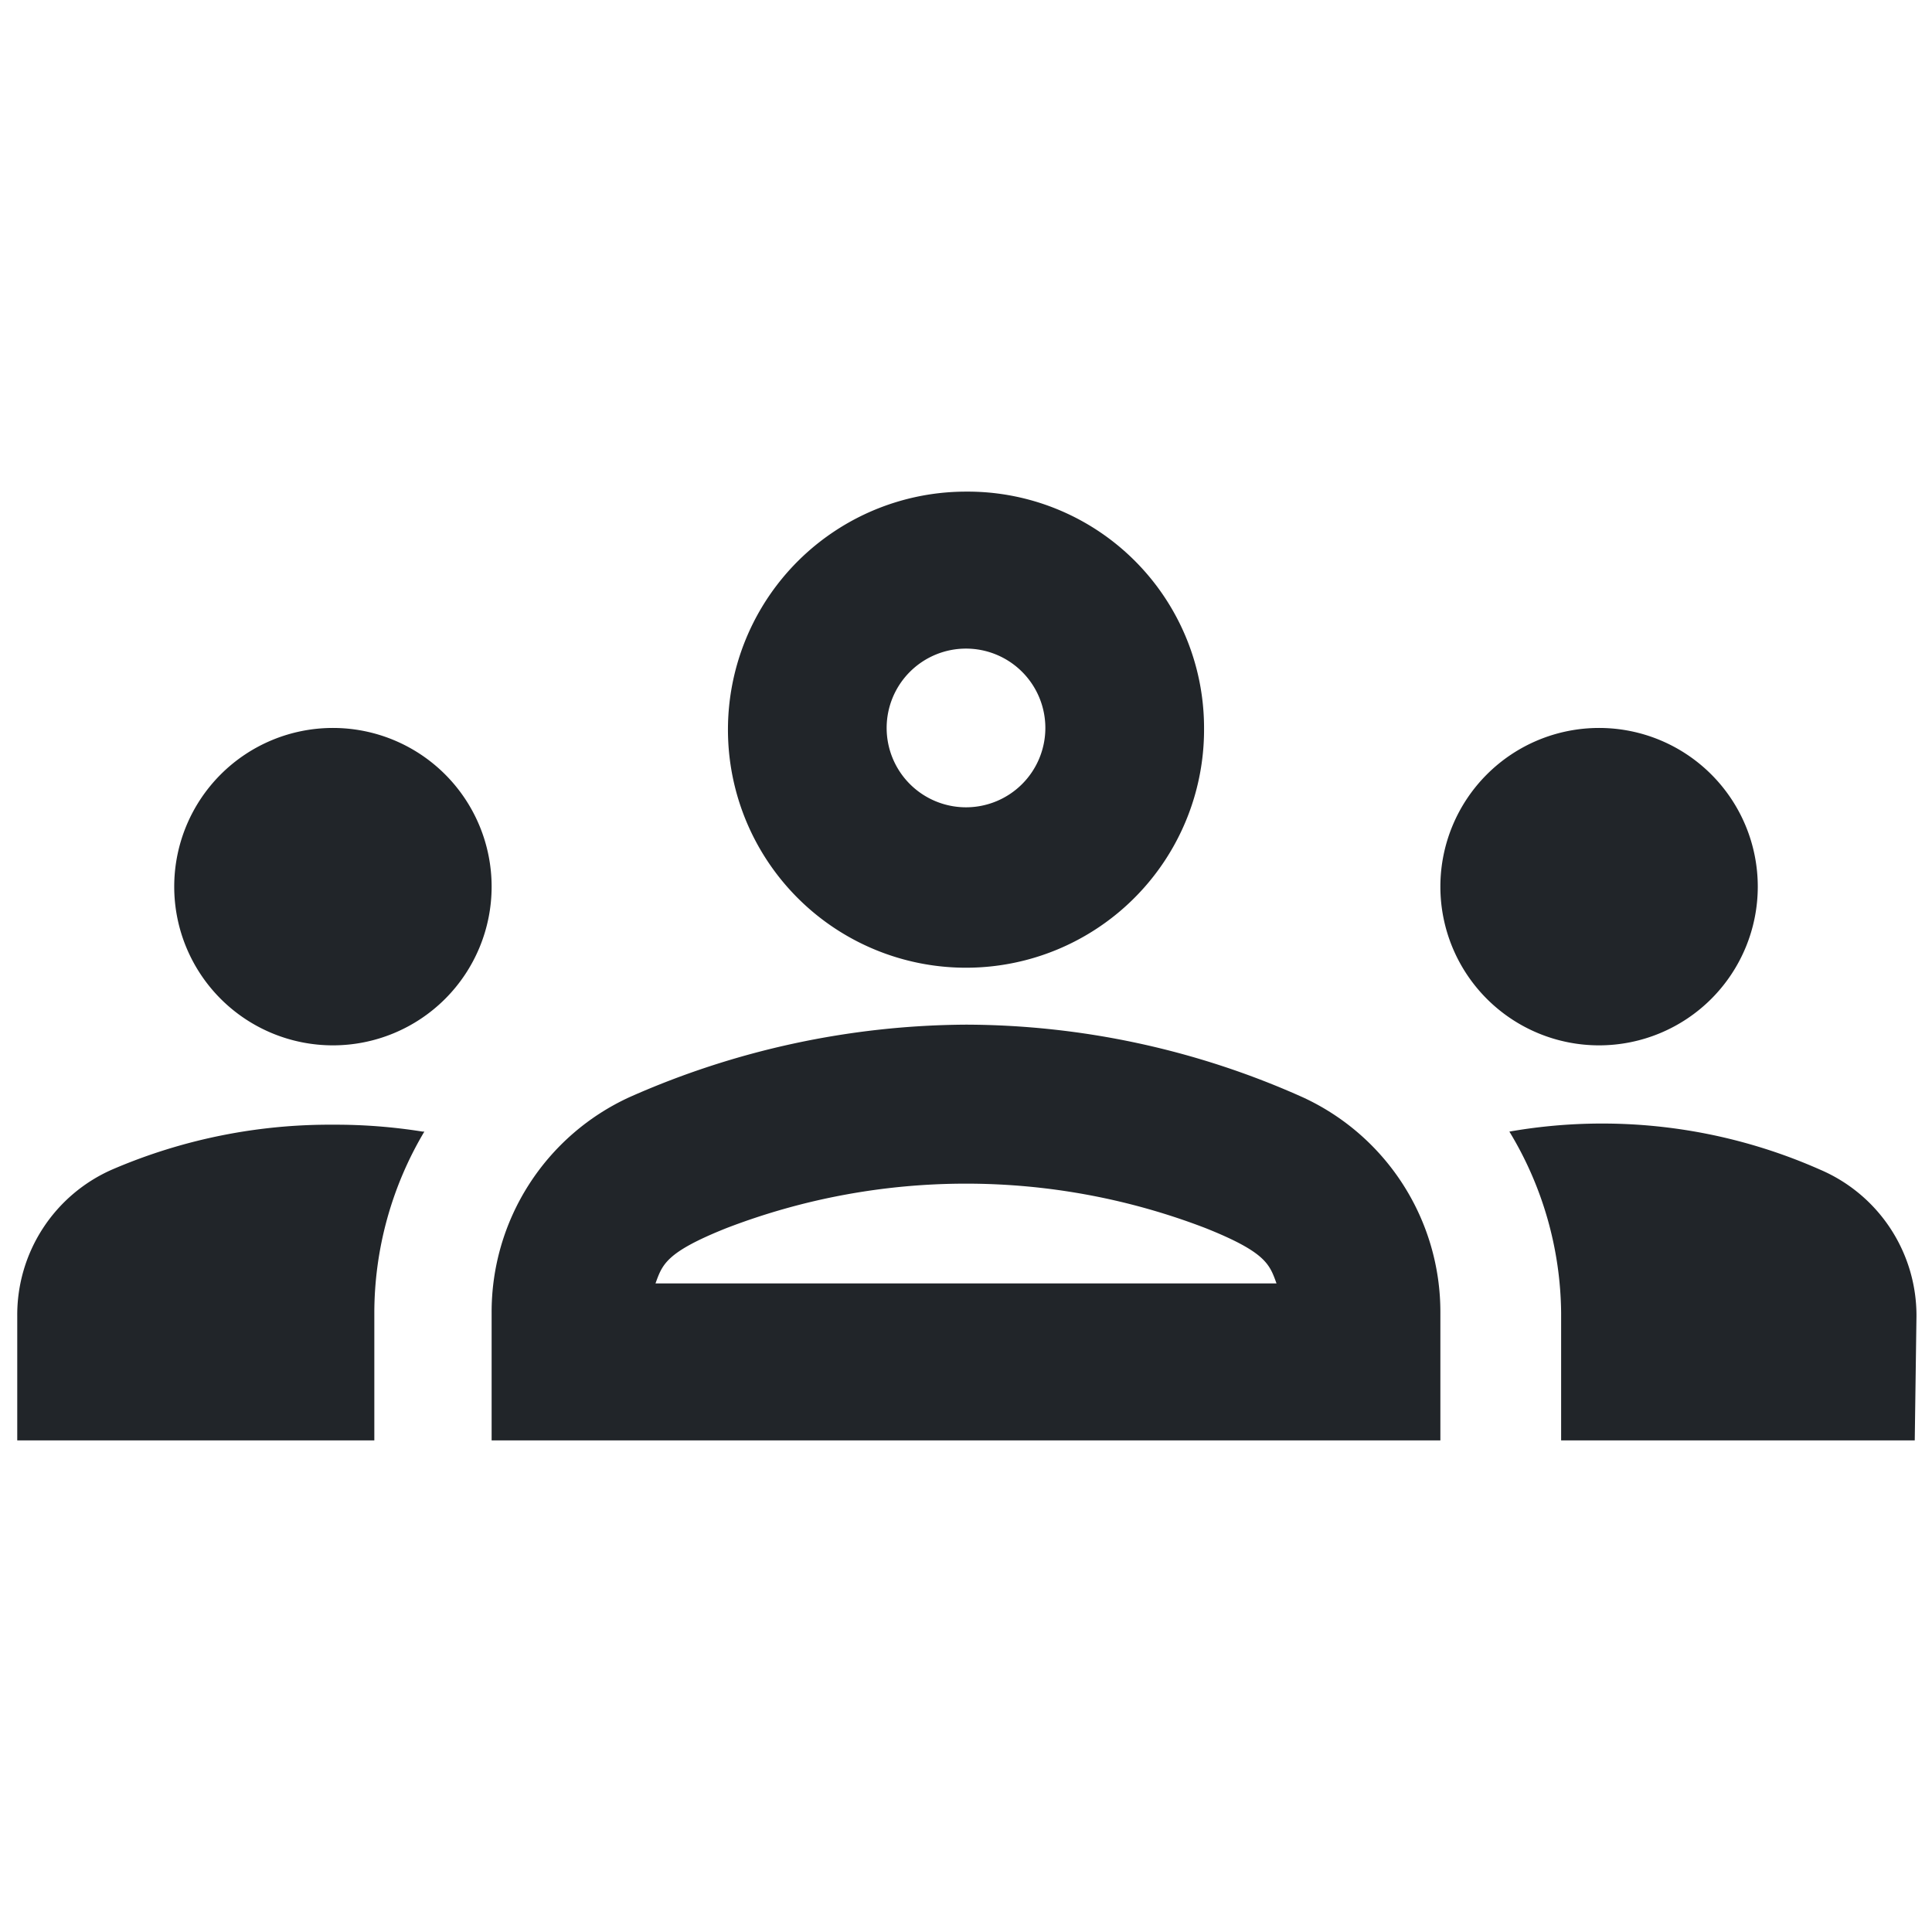 <?xml version="1.0" encoding="UTF-8"?>
<svg xmlns="http://www.w3.org/2000/svg" width="112" height="112">
  <path d="M19.3 60.6a9.2 9.2 0 1 0-9.2-9.2 9.2 9.2 0 0 0 9.2 9.2Zm5.2 5a32 32 0 0 0-5.2-.4 31.9 31.9 0 0 0-12.8 2.6A9.2 9.2 0 0 0 1 76.3v7.2h20.7v-7.4a20.6 20.6 0 0 1 2.9-10.5Zm68.2-5a9.2 9.2 0 1 0-9.2-9.2 9.2 9.2 0 0 0 9.2 9.2Zm18.4 15.7a9.2 9.2 0 0 0-5.6-8.5 31.2 31.2 0 0 0-18-2.2 20.6 20.6 0 0 1 3 10.5v7.4H111ZM75.5 63.6A48 48 0 0 0 56 59.4a48.7 48.7 0 0 0-19.5 4.2 13.7 13.7 0 0 0-8 12.5v7.4h55v-7.4a13.7 13.7 0 0 0-8-12.5ZM38 74.4c.4-1.1.6-1.8 4.1-3.2a38.7 38.7 0 0 1 27.8 0c3.5 1.4 3.7 2.1 4.1 3.2Zm18-36.8a4.6 4.6 0 1 1-4.6 4.6 4.6 4.6 0 0 1 4.6-4.6m0-9.1a13.8 13.8 0 1 0 13.8 13.7A13.7 13.7 0 0 0 56 28.5Z" fill="#212529"></path>
</svg>
